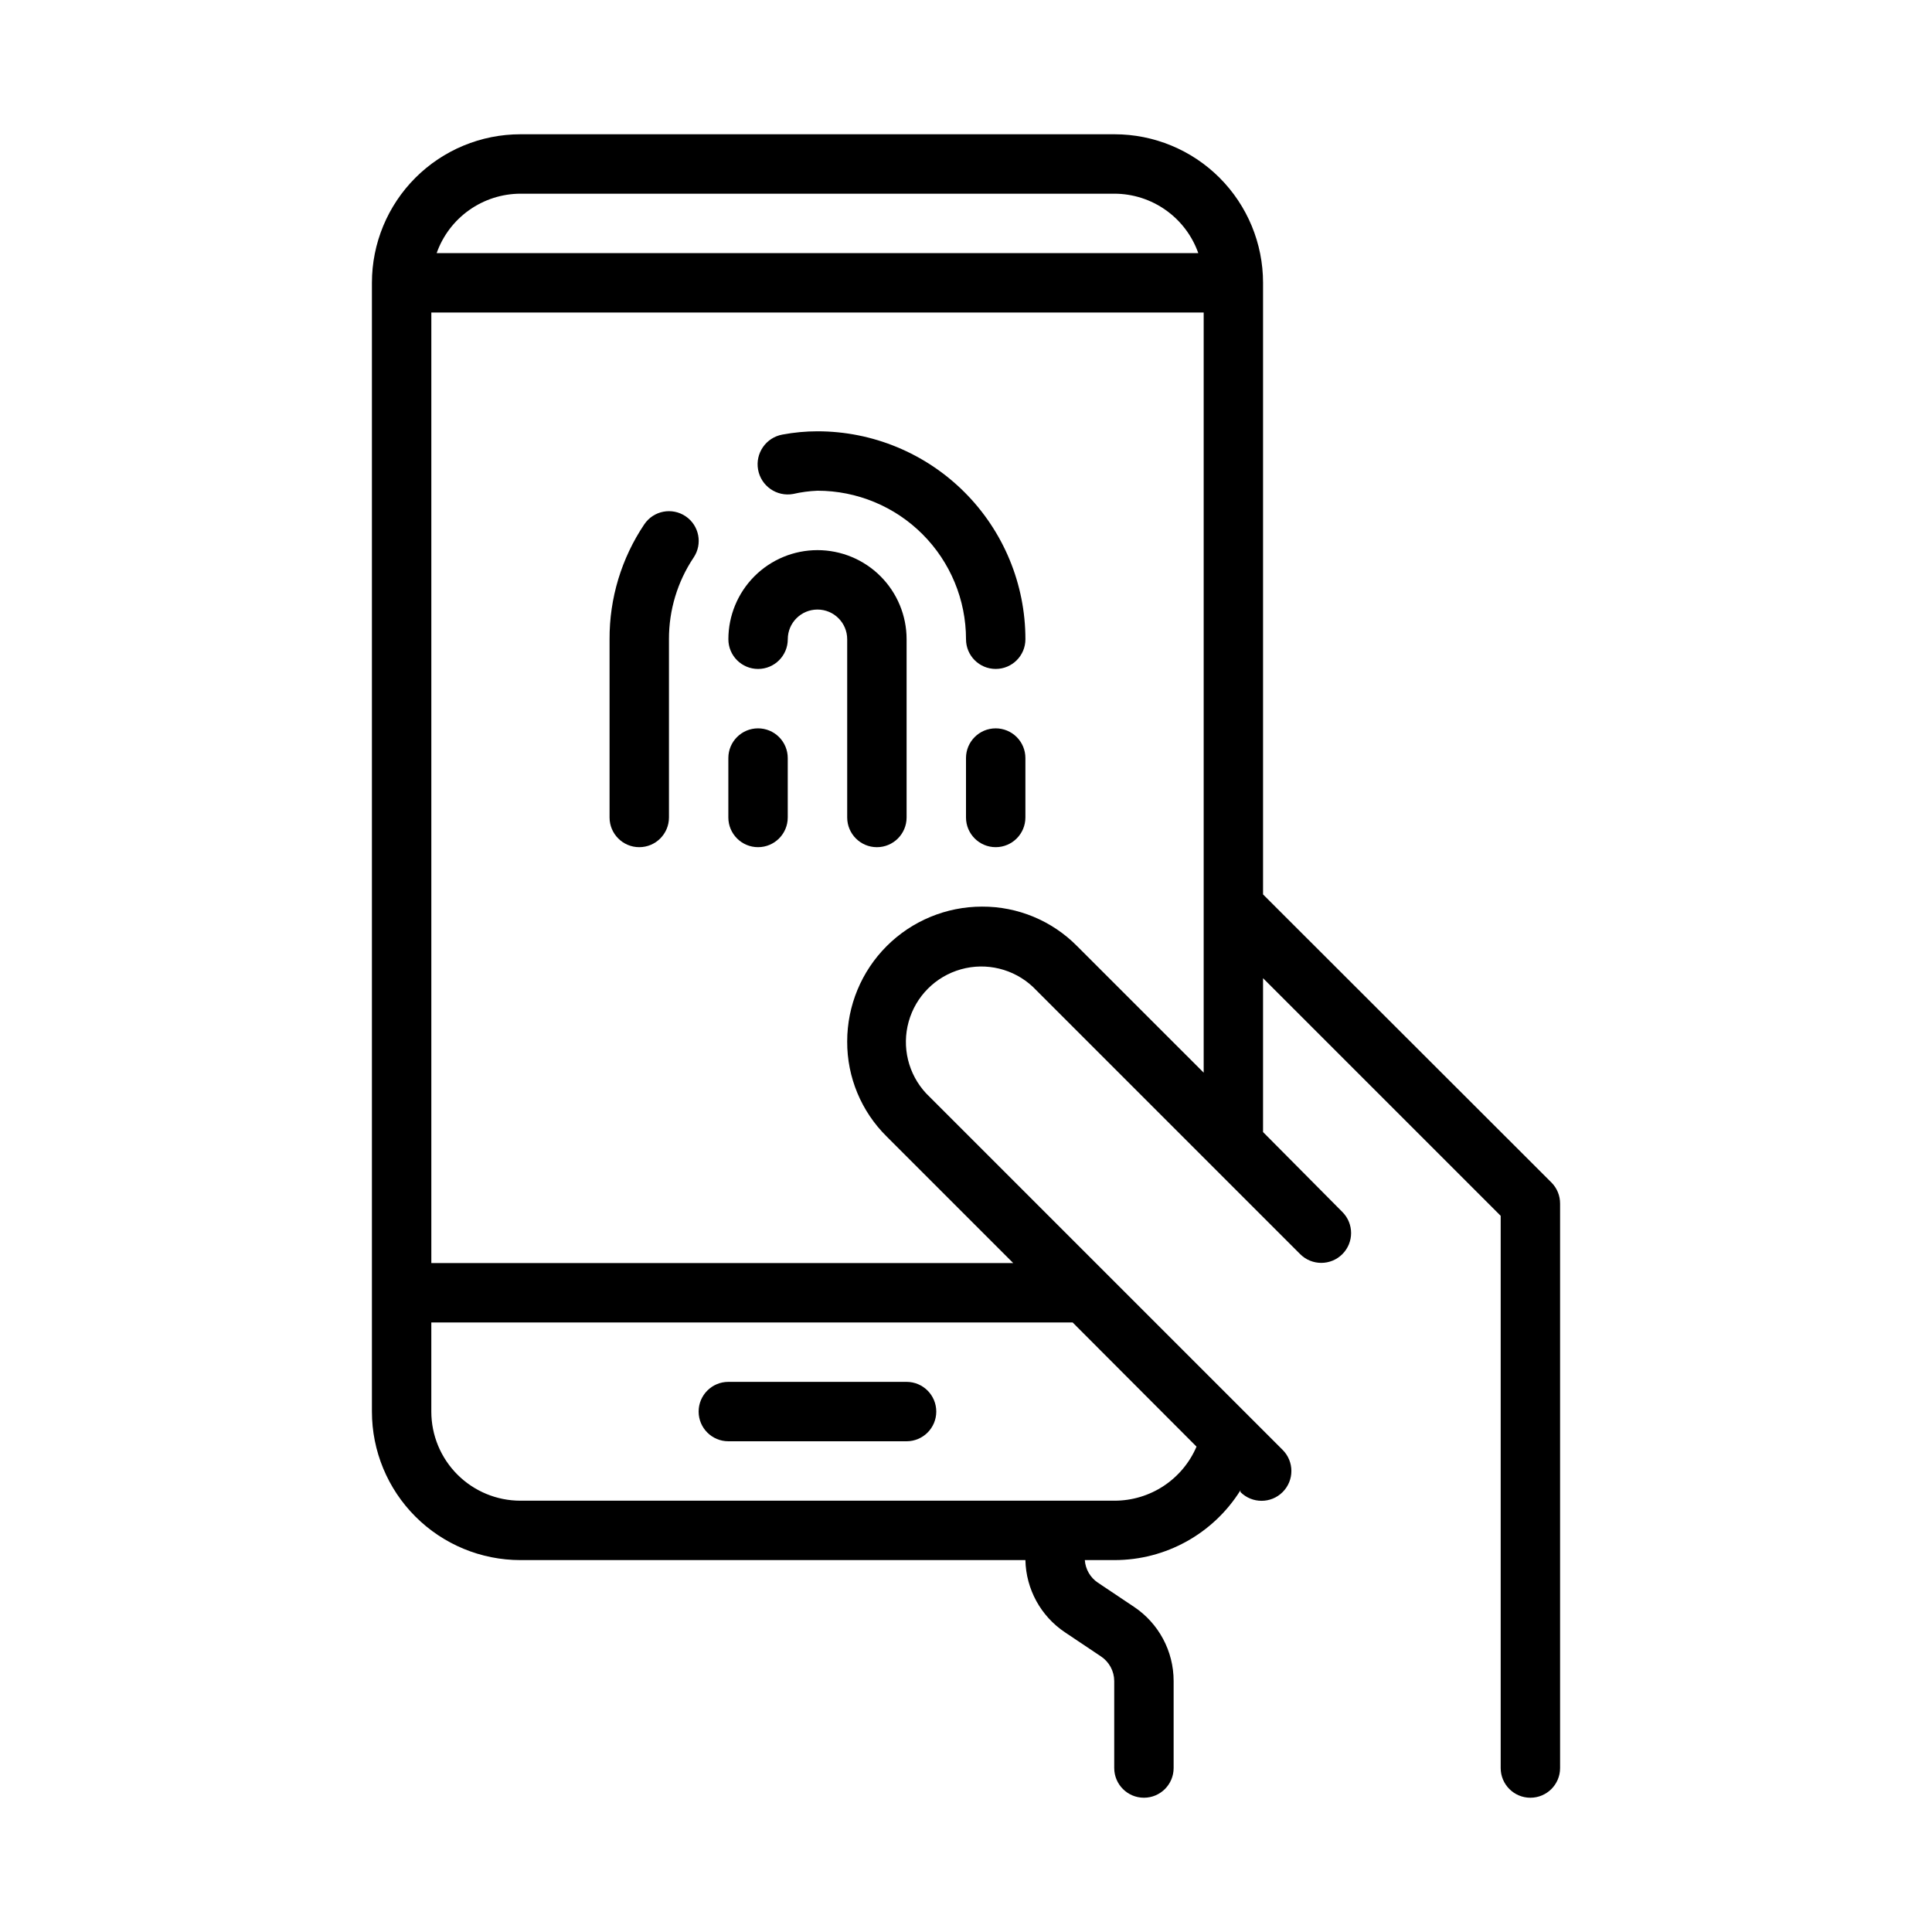 <?xml version="1.0" encoding="UTF-8"?>
<!-- Uploaded to: ICON Repo, www.svgrepo.com, Generator: ICON Repo Mixer Tools -->
<svg fill="#000000" width="800px" height="800px" version="1.1" viewBox="144 144 512 512" xmlns="http://www.w3.org/2000/svg">
 <g>
  <path d="m384.25 510.21h-47.23c-4.348 0-7.875 3.523-7.875 7.871s3.527 7.871 7.875 7.871h47.23c4.348 0 7.871-3.523 7.871-7.871s-3.523-7.871-7.871-7.871z"/>
  <path d="m360.64 258.3c-3.113 0-6.223 0.293-9.289 0.867-4.348 0.781-7.234 4.941-6.453 9.289 0.781 4.348 4.941 7.238 9.289 6.453 2.121-0.488 4.281-0.777 6.453-0.863 10.441 0 20.453 4.144 27.832 11.527 7.383 7.383 11.531 17.395 11.531 27.832 0 4.348 3.523 7.871 7.871 7.871s7.871-3.523 7.871-7.871c0-14.613-5.805-28.629-16.141-38.965-10.332-10.332-24.348-16.141-38.965-16.141z"/>
  <path d="m314.75 282.94c-6.055 9.004-9.262 19.617-9.211 30.465v47.23c0 4.348 3.523 7.875 7.871 7.875s7.871-3.527 7.871-7.875v-47.23c-0.023-7.707 2.25-15.242 6.535-21.648 2.434-3.609 1.484-8.508-2.125-10.941s-8.508-1.484-10.941 2.125z"/>
  <path d="m360.64 289.79c-6.262 0-12.27 2.488-16.699 6.918-4.426 4.43-6.914 10.438-6.914 16.699 0 4.348 3.523 7.871 7.871 7.871 4.348 0 7.871-3.523 7.871-7.871s3.523-7.871 7.871-7.871c4.348 0 7.875 3.523 7.875 7.871v47.23c0 4.348 3.523 7.875 7.871 7.875 4.348 0 7.871-3.527 7.871-7.875v-47.23c0-6.262-2.488-12.27-6.918-16.699-4.426-4.43-10.434-6.918-16.699-6.918z"/>
  <path d="m407.87 337.02c-4.348 0-7.871 3.523-7.871 7.871v15.742c0 4.348 3.523 7.875 7.871 7.875s7.871-3.527 7.871-7.875v-15.742c0-2.09-0.828-4.09-2.305-5.566s-3.481-2.305-5.566-2.305z"/>
  <path d="m344.89 337.02c-4.348 0-7.871 3.523-7.871 7.871v15.742c0 4.348 3.523 7.875 7.871 7.875 4.348 0 7.871-3.527 7.871-7.875v-15.742c0-2.09-0.828-4.09-2.305-5.566-1.477-1.477-3.481-2.305-5.566-2.305z"/>
  <path d="m555.16 457.39-76.438-76.359v-162.09c0-10.438-4.148-20.449-11.527-27.832-7.383-7.379-17.395-11.527-27.832-11.527h-157.44c-10.438 0-20.449 4.148-27.832 11.527-7.383 7.383-11.527 17.395-11.527 27.832v299.14c0 10.441 4.144 20.449 11.527 27.832 7.383 7.383 17.395 11.527 27.832 11.527h133.82c0.16 7.703 4.07 14.844 10.469 19.129l9.523 6.375 0.004 0.004c2.199 1.449 3.527 3.898 3.543 6.531v23.066c0 4.348 3.523 7.871 7.871 7.871s7.871-3.523 7.871-7.871v-23.066c0.004-7.91-3.957-15.301-10.547-19.68l-9.523-6.375h-0.004c-2.016-1.355-3.293-3.562-3.461-5.984h7.871c13.57 0 26.184-6.988 33.375-18.496v0.473-0.004c3.09 3.09 8.094 3.09 11.18 0 3.086-3.086 3.086-8.09 0-11.176l-94.465-94.465c-4.762-5.102-6.523-12.32-4.637-19.043 1.883-6.719 7.133-11.973 13.855-13.855 6.723-1.887 13.941-0.125 19.043 4.637l70.848 70.848c3.086 3.09 8.09 3.09 11.18 0 3.086-3.086 3.086-8.09 0-11.176l-21.02-21.176v-40.777l62.977 62.977v146.34c0 4.348 3.523 7.871 7.871 7.871s7.871-3.523 7.871-7.871v-149.57c0.012-2.094-0.809-4.106-2.281-5.59zm-273.24-262.06h157.44c4.871 0.016 9.621 1.535 13.594 4.356 3.977 2.816 6.981 6.797 8.605 11.391h-201.84c1.625-4.594 4.629-8.574 8.605-11.391 3.973-2.82 8.723-4.34 13.594-4.356zm157.44 346.37h-157.44c-6.262 0-12.27-2.488-16.699-6.918-4.43-4.43-6.918-10.434-6.918-16.699v-23.617h169.96l32.828 32.906c-1.82 4.254-4.852 7.879-8.711 10.426-3.863 2.547-8.391 3.906-13.016 3.902zm-9.918-146.97c-6.648-6.734-15.73-10.508-25.191-10.469-9.48 0-18.57 3.766-25.273 10.469-6.699 6.703-10.465 15.793-10.465 25.27-0.039 9.465 3.734 18.543 10.469 25.191l33.535 33.535h-154.21v-251.91h204.68v201.45z"/>
 </g>
</svg>